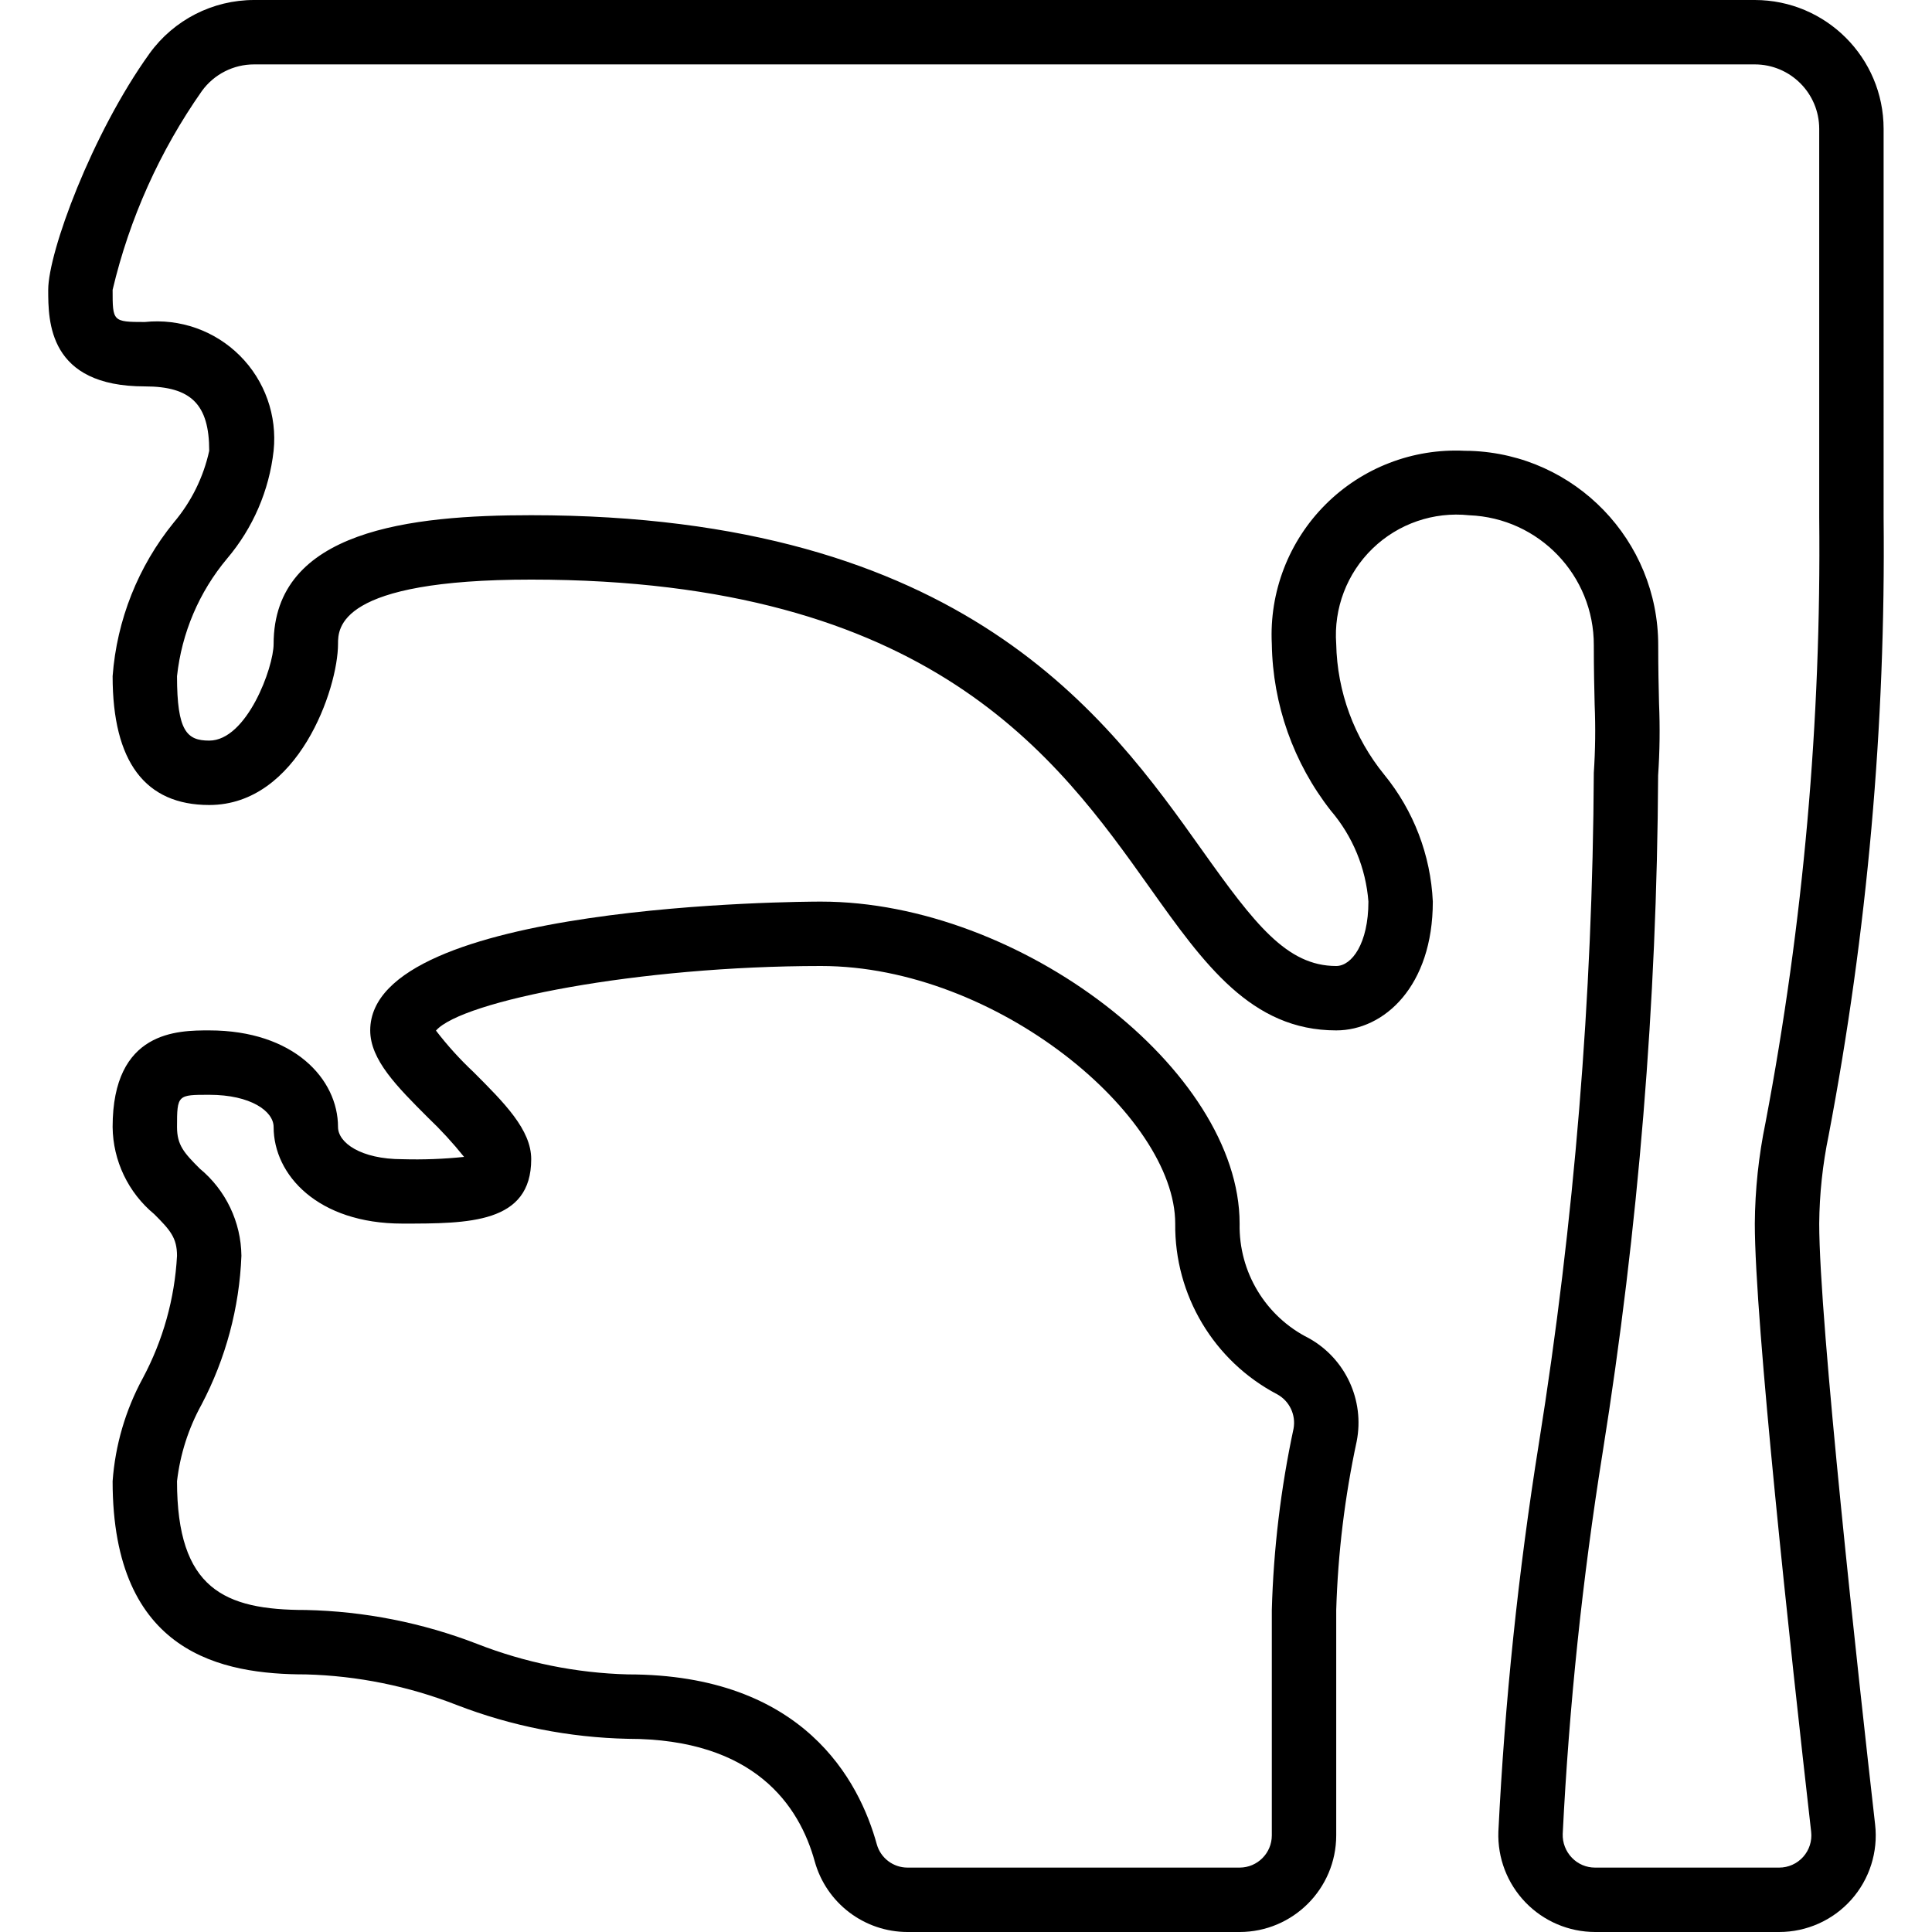 <svg xmlns="http://www.w3.org/2000/svg" xmlns:xlink="http://www.w3.org/1999/xlink" id="Capa_1" x="0px" y="0px" viewBox="0 0 512 512" style="enable-background:new 0 0 512 512;" xml:space="preserve">
<g>
	<g>
		<g>
			<path d="M482.111,324.267c0.067-7.86,0.904-15.695,2.5-23.392c10.253-53.939,15.132-108.761,14.566-163.662V34.133     C499.158,15.29,483.888,0.02,465.045,0H67.361c-10.98-0.006-21.294,5.263-27.725,14.163C24.311,35.496,12.778,66.867,12.778,76.8     c0,8.308,0,25.6,25.6,25.6c12.283,0,17.067,4.783,17.067,17.067c-1.533,7.013-4.763,13.543-9.408,19.017     c-9.426,11.601-15.077,25.81-16.192,40.717c0,22.65,8.617,34.133,25.6,34.133c23.642,0,34.133-30.916,34.133-42.667     c0-4.221,0-17.067,51.2-17.067c105.867,0,139.392,47.154,163.875,81.583c14.45,20.329,26.933,37.883,49.458,37.883     c12.725,0,25.6-11.725,25.6-34.133c-0.564-12.306-5.079-24.103-12.875-33.642c-7.986-9.799-12.465-21.987-12.725-34.625     c-0.696-9.445,2.834-18.711,9.637-25.299c6.803-6.588,16.179-9.817,25.596-8.817c18.504,0.719,33.111,15.969,33.033,34.487     c0,6.442,0.125,11.454,0.225,15.746c0.252,6.005,0.176,12.02-0.225,18.017c-0.306,59.525-5.173,118.939-14.558,177.721     c-5.457,34.075-9.041,68.424-10.733,102.892c-0.245,6.955,2.343,13.712,7.172,18.724c4.829,5.012,11.485,7.849,18.444,7.863     h48.792c7.292,0.007,14.241-3.099,19.098-8.538s7.163-12.692,6.335-19.937C492.478,444.317,482.111,350.308,482.111,324.267z      M477.856,492.094c-1.62,1.809-3.934,2.842-6.362,2.839h-48.792c-2.312,0.005-4.525-0.936-6.125-2.604     c-1.643-1.694-2.525-3.984-2.442-6.342c1.687-33.858,5.22-67.598,10.583-101.071c9.479-59.346,14.394-119.332,14.7-179.429     c0.432-6.36,0.513-12.739,0.242-19.108c-0.1-4.183-0.217-9.071-0.217-15.35c0.023-27.77-21.964-50.564-49.717-51.541     c-0.508-0.013-1.017-0.021-1.525-0.021c-13.774-0.685-27.194,4.491-36.942,14.247c-9.748,9.756-14.912,23.18-14.216,36.953     c0.251,16.026,5.738,31.53,15.625,44.146c5.799,6.779,9.292,15.226,9.975,24.121c0,11.083-4.4,17.067-8.533,17.067     c-13.075,0-21.608-11.096-35.55-30.708c-25.133-35.346-63.108-88.758-177.783-88.758c-31.783,0-68.267,3.879-68.267,34.133     c0,6.188-7.083,25.6-17.067,25.6c-5.9,0-8.533-2.462-8.533-17.067c1.239-11.477,5.86-22.328,13.275-31.175     c6.855-8.083,11.146-18.026,12.325-28.558c0.974-9.317-2.308-18.577-8.932-25.201s-15.884-9.906-25.201-8.932     c-8.533,0-8.533-0.158-8.533-8.525c4.469-18.907,12.498-36.79,23.658-52.692c3.219-4.439,8.375-7.062,13.858-7.05h397.683     c9.421,0.011,17.056,7.646,17.067,17.067v103.079c0.563,53.776-4.205,107.476-14.234,160.313     c-1.819,8.799-2.768,17.756-2.833,26.742c0,25.946,9.35,112.125,14.933,161.192C480.248,487.871,479.476,490.285,477.856,492.094     z"></path>
			<path d="M346.878,354.646c-11.479-5.726-18.63-17.554-18.367-30.379c0-40.675-58.058-85.333-110.933-85.333     c-4.875,0-119.467,0.388-119.467,34.133c0,7.8,7.091,14.892,15.3,23.1c3.421,3.257,6.62,6.74,9.574,10.425     c-5.428,0.563-10.887,0.766-16.341,0.608c-11.083,0-17.067-4.396-17.067-8.533c0-12.721-11.725-25.6-34.133-25.6     c-8.308,0-25.6,0-25.6,25.6c0.1,8.948,4.136,17.398,11.034,23.1c4.183,4.184,6.033,6.238,6.033,11.034     c-0.612,11.349-3.71,22.426-9.075,32.446c-4.574,8.424-7.299,17.727-7.992,27.287c0,45.892,29.217,51.2,51.2,51.2     c13.69,0.364,27.214,3.104,39.967,8.096c14.488,5.598,29.839,8.633,45.367,8.971c33.55,0,45.458,17.683,49.542,32.521     c3.082,11.046,13.148,18.684,24.617,18.679h87.975c14.132-0.015,25.585-11.468,25.6-25.6v-59.733     c0.448-15.035,2.263-29.998,5.425-44.704C361.67,371.077,356.562,360.055,346.878,354.646z M342.803,378.608     c-3.384,15.81-5.312,31.897-5.758,48.058V486.4c-0.005,4.711-3.822,8.529-8.533,8.533h-87.975     c-3.79,0.016-7.128-2.492-8.166-6.138c-4.625-16.829-19.35-45.063-65.992-45.063c-13.69-0.364-27.214-3.104-39.967-8.096     c-14.488-5.598-29.839-8.633-45.367-8.971c-21.617,0-34.133-5.583-34.133-34.133c0.828-7.121,3.032-14.013,6.492-20.292     c6.418-12.196,10.031-25.671,10.575-39.442c-0.1-8.948-4.136-17.398-11.034-23.1c-4.183-4.184-6.033-6.238-6.033-11.034     c0-8.533,0.158-8.533,8.533-8.533c11.083,0,17.067,4.396,17.067,8.533c0,12.721,11.725,25.6,34.133,25.6     c17.55,0,34.133,0,34.133-17.067c0-7.8-7.091-14.892-15.3-23.1c-3.607-3.383-6.931-7.055-9.941-10.979     C122.395,265.233,169.195,256,217.578,256c46.566,0,93.867,39.717,93.867,68.267c-0.205,18.951,10.226,36.419,27.008,45.225     C341.721,371.27,343.476,374.949,342.803,378.608z"></path>
		</g>
	</g>
</g>
<g>
</g>
<g>
</g>
<g>
</g>
<g>
</g>
<g>
</g>
<g>
</g>
<g>
</g>
<g>
</g>
<g>
</g>
<g>
</g>
<g>
</g>
<g>
</g>
<g>
</g>
<g>
</g>
<g>
</g>
</svg>